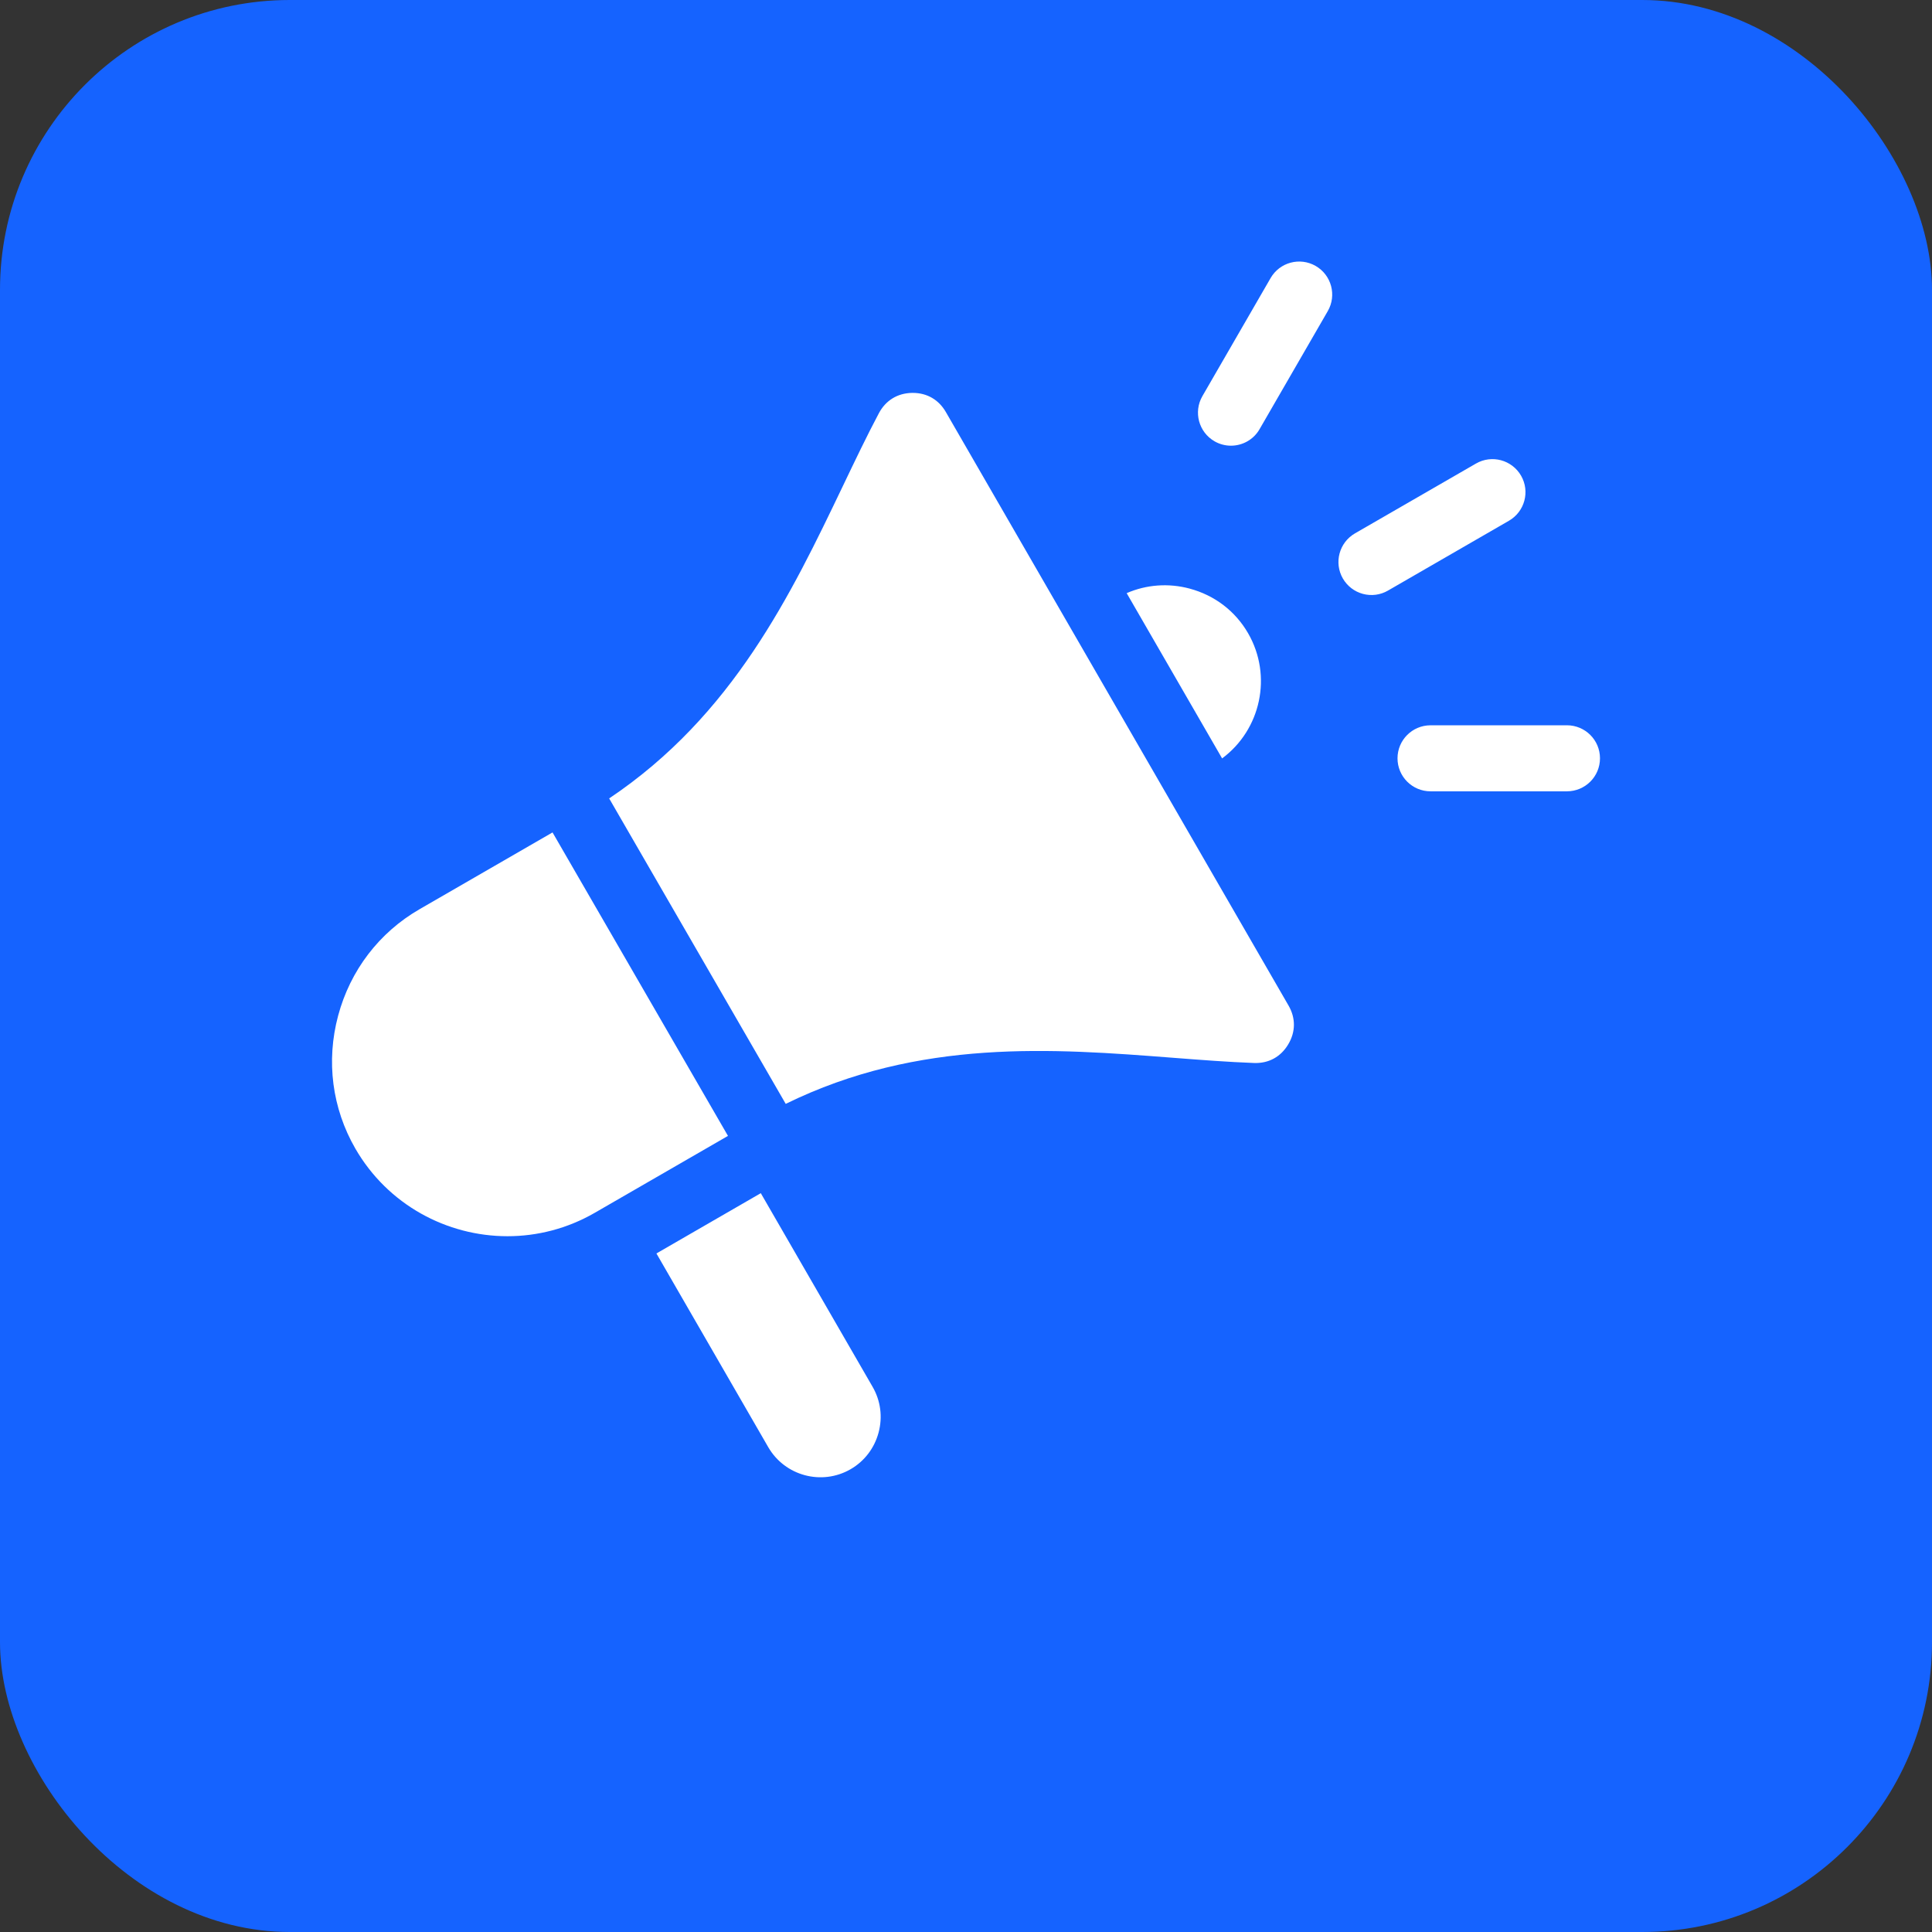 <svg width="80" height="80" viewBox="0 0 80 80" fill="none" xmlns="http://www.w3.org/2000/svg">
<rect x="0" y="0" width="80" height="80" fill="#333333" stroke="none"/>
<rect width="80" height="80" rx="12" fill="#1563FF"/>
<path fill-rule="evenodd" clip-rule="evenodd" d="M49.264 24.374C50.294 24.649 51.153 25.305 51.681 26.221C52.7 27.987 52.206 30.218 50.605 31.404L46.653 24.561C47.471 24.206 48.382 24.137 49.264 24.373V24.374ZM24.629 50.219L30.144 47.035L22.879 34.469L17.372 37.649C15.702 38.613 14.504 40.179 14.001 42.058C13.497 43.937 13.751 45.892 14.715 47.562C16.059 49.888 18.503 51.189 21.013 51.189C22.243 51.189 23.489 50.877 24.629 50.219ZM36.134 57.428L31.503 49.407L27.181 51.903L31.811 59.923C32.5 61.115 34.029 61.525 35.221 60.837C35.794 60.506 36.206 59.967 36.38 59.32C36.553 58.673 36.465 58.002 36.134 57.428V57.428ZM53.355 41.637L39.166 17.062C38.871 16.55 38.385 16.269 37.798 16.269C37.787 16.269 37.775 16.269 37.764 16.269C37.162 16.28 36.674 16.58 36.391 17.113C35.892 18.054 35.412 19.058 34.903 20.122C32.761 24.594 30.354 29.622 25.224 33.061L32.535 45.709C38.073 42.99 43.629 43.418 48.57 43.8C49.748 43.891 50.858 43.976 51.924 44.016C52.528 44.039 53.03 43.766 53.34 43.249C53.652 42.732 53.657 42.16 53.356 41.638L53.355 41.637ZM49.788 16.404C49.411 17.058 49.636 17.894 50.289 18.272C50.496 18.392 50.732 18.455 50.971 18.455C51.443 18.455 51.904 18.21 52.156 17.771L54.981 12.881C55.358 12.227 55.134 11.391 54.48 11.013C53.826 10.636 52.99 10.86 52.613 11.514L49.788 16.404ZM66.252 31.399C66.252 30.645 65.64 30.032 64.881 30.032L59.235 30.033C58.481 30.033 57.868 30.645 57.868 31.4C57.868 32.155 58.481 32.767 59.235 32.767L64.881 32.767C65.64 32.767 66.252 32.155 66.252 31.399ZM62.983 19.695C62.603 19.041 61.77 18.817 61.116 19.195L56.106 22.086C55.452 22.465 55.228 23.3 55.605 23.955C55.695 24.11 55.815 24.247 55.957 24.356C56.099 24.465 56.262 24.545 56.436 24.592C56.609 24.638 56.79 24.65 56.968 24.627C57.146 24.603 57.318 24.545 57.473 24.455L62.482 21.563C63.136 21.185 63.362 20.349 62.983 19.695Z" fill="white"/>
</svg>
